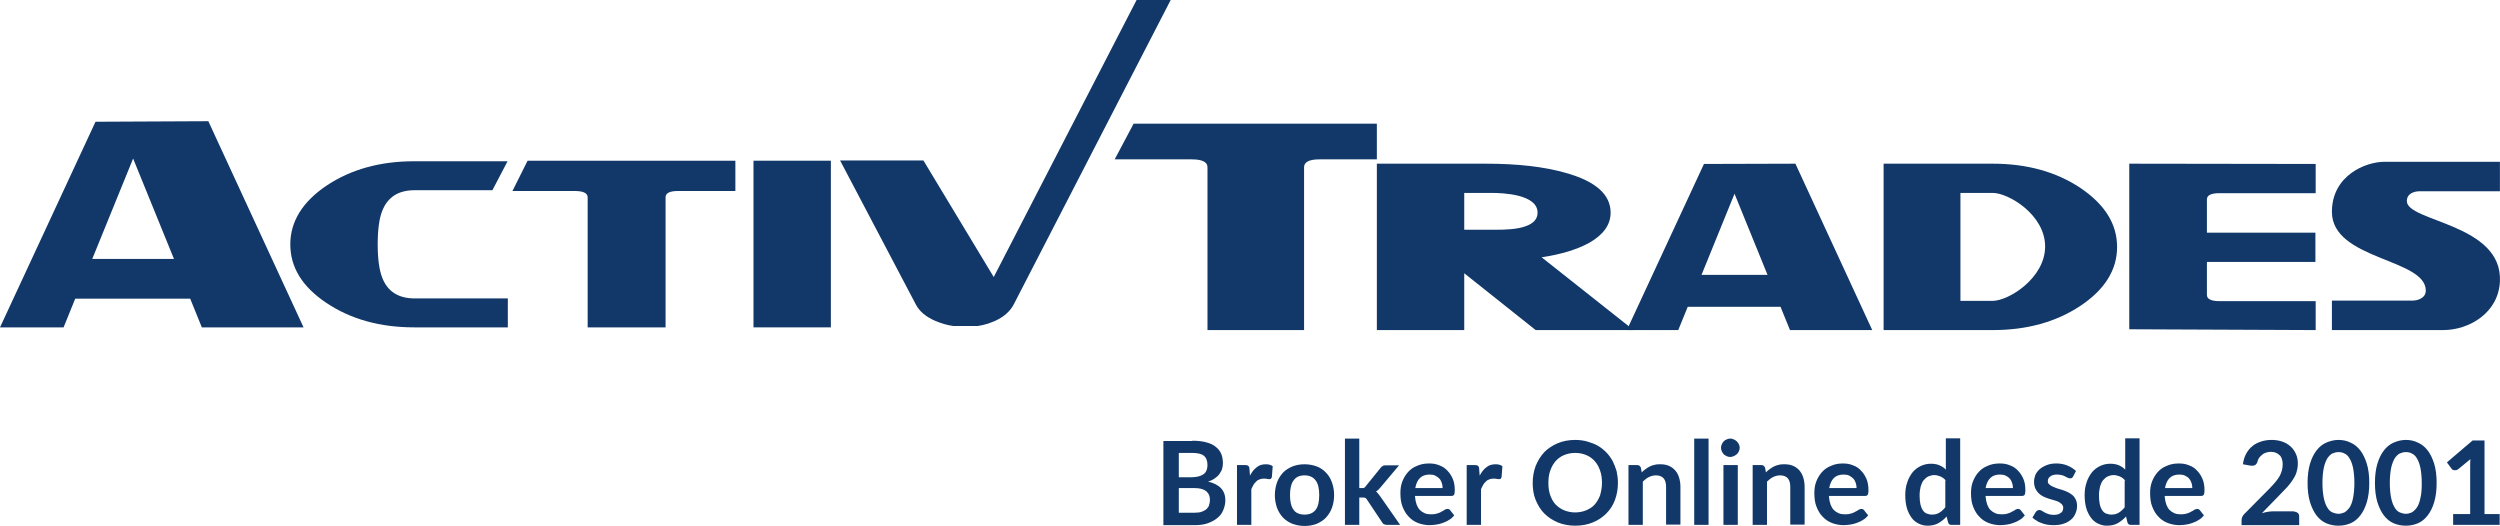 <svg xmlns="http://www.w3.org/2000/svg" width="247" height="52" viewBox="0 0 247 52" fill="none"><path d="M136.033 15.745H130.339C129.35 15.745 128.842 16.012 128.842 16.52V32.612H119.3V16.52C119.3 16.012 118.792 15.745 117.749 15.745H110.131L112.002 12.216H136.033V15.745Z" fill="#113869"></path><path d="M161.401 32.612H151.724L144.667 26.998V32.612H136.033V16.172H146.806C149.907 16.172 152.553 16.466 154.691 17.081C157.658 17.91 159.129 19.22 159.129 21.011C159.129 22.213 158.407 23.203 156.99 24.005C155.814 24.646 154.264 25.127 152.312 25.421L161.401 32.612ZM151.911 21.011C151.911 19.193 148.49 19.059 147.34 19.059H144.667V22.695H147.34C148.49 22.695 151.911 22.828 151.911 21.011Z" fill="#113869"></path><path d="M184.977 32.612H176.851L175.916 30.313H166.747L165.811 32.612H160.732L168.351 16.199L177.386 16.172L184.977 32.612ZM174.632 27.159L171.371 19.14L168.11 27.159H174.632Z" fill="#113869"></path><path d="M209.168 24.405C209.168 26.651 207.965 28.602 205.56 30.206C203.154 31.81 200.267 32.612 196.872 32.612H186.1V16.172H196.872C200.267 16.172 203.154 16.974 205.56 18.578C207.965 20.209 209.168 22.133 209.168 24.405ZM202.058 24.352C202.058 21.224 198.449 19.059 196.872 19.059H193.691V29.725H196.872C198.449 29.725 202.058 27.48 202.058 24.352Z" fill="#113869"></path><path d="M228.789 32.612L210.371 32.532V16.172L228.789 16.199V19.086H219.272C218.444 19.086 218.043 19.3 218.043 19.701V22.989H228.762V25.876H218.043V29.137C218.043 29.538 218.444 29.752 219.272 29.752H228.789V32.612Z" fill="#113869"></path><path d="M246.992 27.827C246.832 30.928 243.945 32.612 241.379 32.612H230.393V29.698H238.385C238.759 29.698 239.668 29.511 239.668 28.709C239.668 25.528 230.393 25.688 230.393 20.93C230.393 17.348 233.707 15.985 235.578 15.985H246.992V18.899H239.027C238.679 18.899 237.797 19.032 237.797 19.861C237.77 21.919 247.286 22.08 246.992 27.827Z" fill="#113869"></path><path d="M100.159 30.072L115.663 0H112.295L98.181 27.372L91.231 15.851H82.998L90.509 30.126C90.857 30.767 91.472 31.302 92.407 31.703C92.969 31.943 93.584 32.13 94.198 32.211H96.577C97.192 32.13 97.754 31.943 98.315 31.703C99.197 31.302 99.812 30.741 100.159 30.072Z" fill="#113869"></path><path d="M82.09 15.878H74.445V32.344H82.09V15.878Z" fill="#113869"></path><path d="M72.655 18.872H66.962C66.159 18.872 65.759 19.086 65.759 19.487V32.344H58.06V19.487C58.06 19.086 57.632 18.872 56.804 18.872H50.629L52.126 15.878H72.655V18.872Z" fill="#113869"></path><path d="M50.147 32.344H40.924C37.556 32.344 34.669 31.543 32.264 29.939C29.858 28.335 28.682 26.41 28.682 24.138C28.682 21.893 29.884 19.941 32.264 18.337C34.669 16.734 37.556 15.932 40.924 15.932H50.147L48.65 18.792H40.978C39.374 18.792 38.305 19.46 37.77 20.823C37.476 21.545 37.316 22.668 37.316 24.138C37.316 25.608 37.476 26.704 37.77 27.453C38.305 28.816 39.374 29.484 40.978 29.484H50.173V32.344H50.147Z" fill="#113869"></path><path d="M29.992 32.344H19.941L18.792 29.511H7.431L6.282 32.344H0L9.436 12.029L20.583 11.975L29.992 32.344ZM17.188 25.581L13.152 15.664L9.115 25.581H17.188Z" fill="#113869"></path><path d="M118.044 50.655C118.338 50.655 118.579 50.628 118.766 50.548C118.953 50.468 119.113 50.388 119.22 50.281C119.327 50.174 119.434 50.04 119.461 49.88C119.514 49.719 119.541 49.559 119.541 49.399C119.541 49.212 119.514 49.051 119.461 48.917C119.407 48.784 119.3 48.65 119.194 48.543C119.06 48.436 118.9 48.356 118.712 48.303C118.525 48.249 118.285 48.222 118.017 48.222H116.467V50.655H118.044ZM116.467 44.747V47.153H117.697C118.231 47.153 118.632 47.046 118.9 46.859C119.167 46.672 119.3 46.351 119.3 45.95C119.3 45.523 119.167 45.202 118.926 45.015C118.686 44.828 118.285 44.747 117.777 44.747H116.467ZM117.804 43.544C118.338 43.544 118.819 43.598 119.194 43.705C119.568 43.812 119.889 43.946 120.129 44.159C120.37 44.346 120.557 44.587 120.664 44.854C120.771 45.122 120.824 45.442 120.824 45.763C120.824 45.95 120.797 46.137 120.744 46.325C120.69 46.512 120.584 46.672 120.477 46.832C120.37 46.993 120.209 47.127 120.022 47.26C119.835 47.394 119.621 47.501 119.354 47.581C120.503 47.848 121.065 48.463 121.065 49.425C121.065 49.773 120.985 50.094 120.851 50.414C120.717 50.735 120.53 50.976 120.263 51.19C119.995 51.403 119.701 51.564 119.327 51.697C118.953 51.831 118.525 51.885 118.044 51.885H114.943V43.571H117.804V43.544ZM123.497 46.993C123.684 46.645 123.898 46.351 124.166 46.164C124.406 45.95 124.727 45.87 125.074 45.87C125.342 45.87 125.556 45.924 125.743 46.057L125.662 47.127C125.636 47.207 125.609 47.233 125.582 47.287C125.556 47.314 125.502 47.34 125.449 47.34C125.395 47.34 125.315 47.34 125.181 47.314C125.074 47.287 124.967 47.287 124.861 47.287C124.7 47.287 124.566 47.314 124.433 47.367C124.299 47.42 124.192 47.474 124.112 47.581C124.005 47.661 123.925 47.768 123.845 47.902C123.765 48.035 123.711 48.169 123.631 48.329V51.858H122.214V45.95H123.043C123.176 45.95 123.283 45.977 123.337 46.031C123.39 46.084 123.444 46.164 123.444 46.298L123.497 46.993ZM128.897 45.87C129.325 45.87 129.726 45.95 130.1 46.084C130.447 46.218 130.768 46.431 131.009 46.699C131.276 46.966 131.463 47.287 131.597 47.661C131.73 48.035 131.811 48.463 131.811 48.917C131.811 49.372 131.73 49.8 131.597 50.174C131.463 50.548 131.249 50.869 131.009 51.136C130.768 51.403 130.447 51.59 130.1 51.751C129.752 51.885 129.351 51.965 128.897 51.965C128.469 51.965 128.068 51.885 127.694 51.751C127.346 51.617 127.026 51.403 126.758 51.136C126.518 50.869 126.304 50.548 126.17 50.174C126.037 49.8 125.956 49.372 125.956 48.917C125.956 48.463 126.037 48.035 126.17 47.661C126.304 47.287 126.518 46.966 126.758 46.699C127.026 46.431 127.32 46.244 127.694 46.084C128.041 45.95 128.442 45.87 128.897 45.87ZM128.897 50.842C129.378 50.842 129.752 50.682 129.993 50.361C130.233 50.04 130.34 49.559 130.34 48.917C130.34 48.276 130.233 47.795 129.993 47.474C129.752 47.153 129.405 46.966 128.897 46.966C128.389 46.966 128.041 47.127 127.801 47.474C127.56 47.795 127.453 48.303 127.453 48.917C127.453 49.532 127.56 50.04 127.801 50.361C128.015 50.682 128.389 50.842 128.897 50.842ZM134.297 43.331V48.222H134.564C134.671 48.222 134.724 48.222 134.778 48.196C134.831 48.169 134.885 48.115 134.938 48.035L136.408 46.218C136.462 46.137 136.542 46.084 136.622 46.031C136.702 45.977 136.809 45.977 136.916 45.977H138.226L136.382 48.169C136.248 48.329 136.114 48.463 135.954 48.57C136.034 48.623 136.114 48.704 136.168 48.784C136.221 48.864 136.301 48.944 136.355 49.024L138.333 51.858H137.05C136.943 51.858 136.836 51.831 136.756 51.804C136.676 51.778 136.595 51.697 136.542 51.59L135.045 49.345C134.992 49.265 134.938 49.212 134.885 49.185C134.831 49.158 134.751 49.158 134.617 49.158H134.297V51.858H132.88V43.331H134.297ZM142.53 48.222C142.53 48.035 142.503 47.875 142.449 47.715C142.396 47.554 142.316 47.394 142.209 47.287C142.102 47.18 141.968 47.073 141.808 46.993C141.647 46.913 141.46 46.886 141.247 46.886C140.846 46.886 140.525 46.993 140.284 47.233C140.044 47.474 139.91 47.795 139.83 48.222H142.53ZM139.803 49.078C139.83 49.372 139.883 49.639 139.963 49.853C140.044 50.067 140.151 50.254 140.284 50.388C140.418 50.521 140.578 50.628 140.765 50.708C140.952 50.789 141.166 50.815 141.407 50.815C141.647 50.815 141.835 50.789 141.995 50.735C142.155 50.682 142.316 50.628 142.423 50.548C142.556 50.495 142.663 50.414 142.743 50.361C142.85 50.307 142.931 50.281 143.011 50.281C143.118 50.281 143.225 50.334 143.278 50.414L143.679 50.922C143.519 51.109 143.358 51.27 143.144 51.377C142.957 51.51 142.743 51.59 142.53 51.671C142.316 51.751 142.102 51.804 141.888 51.831C141.674 51.858 141.46 51.885 141.247 51.885C140.846 51.885 140.445 51.804 140.097 51.671C139.75 51.537 139.429 51.323 139.188 51.056C138.921 50.789 138.734 50.468 138.573 50.067C138.413 49.666 138.36 49.212 138.36 48.704C138.36 48.303 138.413 47.928 138.547 47.581C138.68 47.233 138.867 46.913 139.108 46.645C139.349 46.378 139.643 46.164 139.99 46.031C140.338 45.87 140.739 45.79 141.193 45.79C141.567 45.79 141.915 45.843 142.209 45.977C142.53 46.084 142.797 46.271 143.011 46.512C143.225 46.725 143.412 47.02 143.545 47.34C143.679 47.661 143.733 48.035 143.733 48.463C143.733 48.677 143.706 48.81 143.652 48.891C143.599 48.971 143.519 48.998 143.385 48.998H139.803V49.078ZM146.192 46.993C146.379 46.645 146.593 46.351 146.86 46.164C147.101 45.95 147.421 45.87 147.769 45.87C148.036 45.87 148.25 45.924 148.437 46.057L148.357 47.127C148.33 47.207 148.303 47.233 148.277 47.287C148.25 47.314 148.197 47.34 148.143 47.34C148.09 47.34 148.009 47.34 147.876 47.314C147.769 47.287 147.662 47.287 147.555 47.287C147.395 47.287 147.261 47.314 147.127 47.367C146.994 47.42 146.887 47.474 146.807 47.581C146.7 47.661 146.619 47.768 146.539 47.902C146.459 48.035 146.406 48.169 146.325 48.329V51.858H144.909V45.95H145.737C145.871 45.95 145.978 45.977 146.031 46.031C146.085 46.084 146.138 46.164 146.138 46.298L146.192 46.993ZM159.851 47.715C159.851 48.329 159.744 48.891 159.557 49.399C159.37 49.907 159.076 50.361 158.702 50.735C158.328 51.109 157.9 51.403 157.365 51.617C156.857 51.831 156.269 51.938 155.628 51.938C155.013 51.938 154.425 51.831 153.917 51.617C153.409 51.403 152.955 51.109 152.58 50.735C152.206 50.361 151.939 49.907 151.725 49.399C151.511 48.891 151.431 48.303 151.431 47.715C151.431 47.1 151.538 46.538 151.725 46.031C151.939 45.523 152.206 45.068 152.58 44.667C152.955 44.293 153.409 43.999 153.917 43.785C154.425 43.571 155.013 43.464 155.628 43.464C156.055 43.464 156.456 43.518 156.831 43.625C157.205 43.732 157.552 43.865 157.846 44.026C158.167 44.213 158.434 44.427 158.675 44.667C158.916 44.908 159.129 45.202 159.317 45.523C159.477 45.843 159.611 46.191 159.718 46.538C159.798 46.913 159.851 47.287 159.851 47.715ZM158.274 47.715C158.274 47.26 158.221 46.859 158.087 46.485C157.953 46.111 157.793 45.817 157.552 45.549C157.339 45.309 157.044 45.095 156.724 44.961C156.403 44.828 156.029 44.747 155.628 44.747C155.227 44.747 154.853 44.828 154.532 44.961C154.211 45.095 153.944 45.282 153.703 45.549C153.489 45.79 153.302 46.111 153.169 46.485C153.035 46.832 152.981 47.26 152.981 47.715C152.981 48.169 153.035 48.57 153.169 48.944C153.302 49.292 153.463 49.612 153.703 49.853C153.944 50.094 154.211 50.281 154.532 50.414C154.853 50.548 155.227 50.628 155.628 50.628C156.029 50.628 156.403 50.548 156.724 50.414C157.044 50.281 157.339 50.094 157.552 49.853C157.766 49.612 157.953 49.292 158.087 48.944C158.194 48.57 158.274 48.169 158.274 47.715ZM162.204 46.672C162.31 46.565 162.444 46.431 162.578 46.351C162.711 46.244 162.845 46.164 163.005 46.084C163.166 46.004 163.326 45.95 163.487 45.924C163.647 45.87 163.834 45.87 164.048 45.87C164.369 45.87 164.663 45.924 164.903 46.031C165.144 46.137 165.358 46.298 165.518 46.485C165.679 46.672 165.812 46.913 165.892 47.18C165.973 47.447 166.026 47.741 166.026 48.089V51.831H164.609V48.089C164.609 47.741 164.529 47.447 164.369 47.26C164.208 47.073 163.941 46.966 163.62 46.966C163.38 46.966 163.139 47.02 162.925 47.127C162.711 47.233 162.498 47.394 162.31 47.581V51.858H160.894V45.95H161.749C161.936 45.95 162.043 46.031 162.123 46.218L162.204 46.672ZM168.806 43.331V51.858H167.389V43.331H168.806ZM171.693 45.95V51.858H170.276V45.95H171.693ZM171.88 44.239C171.88 44.373 171.853 44.48 171.8 44.587C171.746 44.694 171.693 44.801 171.586 44.881C171.506 44.961 171.399 45.015 171.292 45.068C171.185 45.122 171.051 45.148 170.945 45.148C170.811 45.148 170.704 45.122 170.597 45.068C170.49 45.015 170.383 44.961 170.303 44.881C170.223 44.801 170.169 44.694 170.116 44.587C170.062 44.48 170.036 44.373 170.036 44.239C170.036 44.106 170.062 43.999 170.116 43.892C170.169 43.785 170.223 43.678 170.303 43.598C170.383 43.518 170.49 43.464 170.597 43.411C170.704 43.357 170.838 43.331 170.945 43.331C171.078 43.331 171.185 43.357 171.292 43.411C171.399 43.464 171.506 43.518 171.586 43.598C171.666 43.678 171.746 43.785 171.8 43.892C171.853 43.999 171.88 44.106 171.88 44.239ZM174.473 46.672C174.58 46.565 174.714 46.431 174.847 46.351C174.981 46.244 175.115 46.164 175.275 46.084C175.435 46.004 175.596 45.95 175.756 45.924C175.916 45.87 176.104 45.87 176.317 45.87C176.638 45.87 176.932 45.924 177.173 46.031C177.413 46.137 177.627 46.298 177.788 46.485C177.948 46.672 178.082 46.913 178.162 47.18C178.242 47.447 178.296 47.741 178.296 48.089V51.831H176.879V48.089C176.879 47.741 176.799 47.447 176.638 47.26C176.478 47.073 176.211 46.966 175.89 46.966C175.649 46.966 175.409 47.02 175.195 47.127C174.981 47.233 174.767 47.394 174.58 47.581V51.858H173.163V45.95H174.019C174.206 45.95 174.313 46.031 174.393 46.218L174.473 46.672ZM183.428 48.222C183.428 48.035 183.401 47.875 183.348 47.715C183.294 47.554 183.214 47.394 183.107 47.287C183 47.18 182.866 47.073 182.706 46.993C182.546 46.913 182.359 46.886 182.145 46.886C181.744 46.886 181.423 46.993 181.182 47.233C180.942 47.474 180.808 47.795 180.728 48.222H183.428ZM180.701 49.078C180.728 49.372 180.781 49.639 180.862 49.853C180.942 50.067 181.049 50.254 181.182 50.388C181.316 50.521 181.476 50.628 181.664 50.708C181.851 50.789 182.065 50.815 182.305 50.815C182.546 50.815 182.733 50.789 182.893 50.735C183.054 50.682 183.214 50.628 183.321 50.548C183.455 50.495 183.561 50.414 183.642 50.361C183.749 50.307 183.829 50.281 183.909 50.281C184.016 50.281 184.123 50.334 184.176 50.414L184.577 50.922C184.417 51.109 184.257 51.27 184.043 51.377C183.856 51.51 183.642 51.59 183.428 51.671C183.214 51.751 183 51.804 182.786 51.831C182.572 51.858 182.359 51.885 182.145 51.885C181.744 51.885 181.343 51.804 180.995 51.671C180.648 51.537 180.327 51.323 180.086 51.056C179.819 50.789 179.632 50.468 179.472 50.067C179.311 49.666 179.258 49.212 179.258 48.704C179.258 48.303 179.311 47.928 179.445 47.581C179.579 47.233 179.766 46.913 180.006 46.645C180.247 46.378 180.541 46.164 180.888 46.031C181.236 45.87 181.637 45.79 182.065 45.79C182.439 45.79 182.786 45.843 183.08 45.977C183.401 46.084 183.668 46.271 183.882 46.512C184.096 46.725 184.283 47.02 184.417 47.34C184.551 47.661 184.604 48.035 184.604 48.463C184.604 48.677 184.577 48.81 184.524 48.891C184.47 48.971 184.39 48.998 184.256 48.998H180.701V49.078ZM192.249 47.474C192.089 47.287 191.902 47.153 191.714 47.073C191.527 46.993 191.313 46.939 191.1 46.939C190.886 46.939 190.699 46.993 190.512 47.073C190.351 47.153 190.191 47.287 190.057 47.447C189.923 47.608 189.843 47.822 189.763 48.062C189.71 48.303 189.656 48.597 189.656 48.944C189.656 49.292 189.683 49.586 189.736 49.826C189.79 50.067 189.87 50.254 189.977 50.414C190.084 50.575 190.217 50.682 190.351 50.735C190.512 50.789 190.672 50.842 190.859 50.842C191.153 50.842 191.394 50.789 191.607 50.655C191.821 50.521 192.008 50.361 192.196 50.12V47.474H192.249ZM193.666 43.331V51.858H192.81C192.623 51.858 192.516 51.778 192.463 51.59L192.329 51.029C192.089 51.297 191.821 51.51 191.501 51.697C191.207 51.858 190.832 51.938 190.431 51.938C190.111 51.938 189.817 51.858 189.549 51.724C189.282 51.59 189.041 51.403 188.854 51.136C188.667 50.869 188.507 50.575 188.4 50.2C188.293 49.826 188.239 49.399 188.239 48.917C188.239 48.49 188.293 48.062 188.427 47.688C188.533 47.314 188.721 46.993 188.934 46.699C189.148 46.431 189.416 46.218 189.736 46.057C190.057 45.897 190.405 45.817 190.779 45.817C191.1 45.817 191.394 45.87 191.634 45.977C191.875 46.084 192.089 46.218 192.249 46.405V43.304H193.666V43.331ZM198.878 48.222C198.878 48.035 198.852 47.875 198.798 47.715C198.745 47.554 198.664 47.394 198.558 47.287C198.451 47.153 198.317 47.073 198.157 46.993C197.996 46.913 197.809 46.886 197.595 46.886C197.194 46.886 196.873 46.993 196.633 47.233C196.392 47.474 196.259 47.795 196.178 48.222H198.878ZM196.178 49.078C196.205 49.372 196.259 49.639 196.339 49.853C196.419 50.067 196.526 50.254 196.66 50.388C196.793 50.521 196.954 50.628 197.141 50.708C197.328 50.789 197.542 50.815 197.782 50.815C198.023 50.815 198.21 50.789 198.37 50.735C198.531 50.682 198.691 50.628 198.798 50.548C198.932 50.495 199.039 50.414 199.119 50.361C199.226 50.307 199.306 50.281 199.386 50.281C199.493 50.281 199.6 50.334 199.653 50.414L200.054 50.922C199.894 51.109 199.734 51.27 199.52 51.377C199.333 51.51 199.119 51.59 198.905 51.671C198.691 51.751 198.477 51.804 198.263 51.831C198.05 51.858 197.836 51.885 197.622 51.885C197.221 51.885 196.82 51.804 196.473 51.671C196.125 51.537 195.804 51.323 195.564 51.056C195.296 50.789 195.109 50.468 194.949 50.067C194.788 49.666 194.735 49.212 194.735 48.704C194.735 48.303 194.788 47.928 194.922 47.581C195.056 47.233 195.243 46.913 195.483 46.645C195.724 46.378 196.018 46.164 196.366 46.031C196.713 45.87 197.114 45.79 197.568 45.79C197.943 45.79 198.29 45.843 198.584 45.977C198.905 46.084 199.172 46.271 199.386 46.512C199.6 46.725 199.787 47.02 199.921 47.34C200.054 47.661 200.108 48.035 200.108 48.463C200.108 48.677 200.081 48.81 200.028 48.891C199.974 48.971 199.894 48.998 199.76 48.998H196.178V49.078ZM204.813 47.1C204.786 47.153 204.732 47.207 204.679 47.233C204.625 47.26 204.572 47.26 204.519 47.26C204.438 47.26 204.385 47.233 204.305 47.207C204.224 47.18 204.144 47.127 204.037 47.073C203.93 47.02 203.823 46.966 203.69 46.939C203.556 46.913 203.396 46.886 203.235 46.886C202.968 46.886 202.728 46.939 202.567 47.073C202.407 47.18 202.327 47.34 202.327 47.527C202.327 47.661 202.353 47.768 202.46 47.848C202.54 47.928 202.647 48.009 202.781 48.062C202.915 48.115 203.075 48.196 203.235 48.249C203.396 48.303 203.583 48.356 203.77 48.41C203.957 48.463 204.118 48.543 204.305 48.623C204.465 48.704 204.625 48.81 204.759 48.917C204.893 49.024 205 49.185 205.08 49.345C205.16 49.505 205.214 49.719 205.214 49.96C205.214 50.254 205.16 50.495 205.053 50.735C204.946 50.976 204.813 51.19 204.599 51.35C204.412 51.51 204.144 51.671 203.85 51.751C203.556 51.858 203.209 51.885 202.834 51.885C202.621 51.885 202.433 51.858 202.246 51.831C202.059 51.804 201.872 51.751 201.685 51.671C201.498 51.617 201.338 51.537 201.204 51.43C201.043 51.35 200.91 51.243 200.803 51.136L201.124 50.602C201.177 50.548 201.204 50.495 201.284 50.441C201.338 50.414 201.418 50.388 201.498 50.388C201.578 50.388 201.658 50.414 201.738 50.468C201.819 50.521 201.899 50.575 202.006 50.628C202.113 50.682 202.22 50.735 202.38 50.789C202.514 50.842 202.701 50.869 202.915 50.869C203.075 50.869 203.235 50.842 203.342 50.815C203.476 50.762 203.556 50.708 203.636 50.655C203.717 50.602 203.77 50.521 203.797 50.441C203.823 50.361 203.85 50.254 203.85 50.174C203.85 50.04 203.797 49.933 203.717 49.826C203.636 49.746 203.529 49.666 203.396 49.586C203.262 49.532 203.102 49.452 202.941 49.425C202.781 49.372 202.594 49.318 202.407 49.265C202.22 49.212 202.059 49.131 201.872 49.051C201.712 48.971 201.551 48.864 201.418 48.73C201.284 48.597 201.177 48.436 201.097 48.276C201.017 48.089 200.963 47.875 200.963 47.608C200.963 47.367 201.017 47.127 201.097 46.913C201.204 46.699 201.338 46.512 201.525 46.351C201.712 46.191 201.952 46.057 202.22 45.95C202.487 45.843 202.808 45.79 203.182 45.79C203.583 45.79 203.957 45.87 204.278 46.004C204.599 46.137 204.893 46.325 205.107 46.538L204.813 47.1ZM209.972 47.474C209.811 47.287 209.624 47.153 209.437 47.073C209.25 46.993 209.036 46.939 208.822 46.939C208.608 46.939 208.421 46.993 208.234 47.073C208.074 47.153 207.913 47.287 207.78 47.447C207.646 47.608 207.566 47.822 207.486 48.062C207.432 48.303 207.379 48.597 207.379 48.944C207.379 49.292 207.405 49.586 207.459 49.826C207.512 50.067 207.593 50.254 207.699 50.414C207.806 50.575 207.94 50.682 208.074 50.735C208.234 50.789 208.394 50.842 208.582 50.842C208.876 50.842 209.116 50.789 209.33 50.655C209.544 50.521 209.731 50.361 209.918 50.12V47.474H209.972ZM211.388 43.331V51.858H210.533C210.346 51.858 210.239 51.778 210.185 51.59L210.052 51.029C209.811 51.297 209.544 51.51 209.223 51.697C208.929 51.858 208.555 51.938 208.154 51.938C207.833 51.938 207.539 51.858 207.272 51.724C207.004 51.59 206.764 51.403 206.577 51.136C206.39 50.869 206.229 50.575 206.122 50.2C206.015 49.826 205.962 49.399 205.962 48.917C205.962 48.49 206.015 48.062 206.149 47.688C206.256 47.314 206.443 46.993 206.657 46.699C206.871 46.431 207.138 46.218 207.459 46.057C207.78 45.897 208.127 45.817 208.501 45.817C208.822 45.817 209.116 45.87 209.357 45.977C209.597 46.084 209.811 46.218 209.972 46.405V43.304H211.388V43.331ZM216.601 48.222C216.601 48.035 216.574 47.875 216.521 47.715C216.467 47.554 216.387 47.394 216.28 47.287C216.173 47.153 216.04 47.073 215.879 46.993C215.719 46.913 215.532 46.886 215.318 46.886C214.917 46.886 214.596 46.993 214.355 47.233C214.115 47.474 213.981 47.795 213.901 48.222H216.601ZM213.874 49.078C213.901 49.372 213.954 49.639 214.035 49.853C214.115 50.067 214.222 50.254 214.355 50.388C214.489 50.521 214.65 50.628 214.837 50.708C215.024 50.789 215.238 50.815 215.478 50.815C215.719 50.815 215.906 50.789 216.066 50.735C216.227 50.682 216.387 50.628 216.494 50.548C216.628 50.495 216.735 50.414 216.815 50.361C216.922 50.307 217.002 50.281 217.082 50.281C217.189 50.281 217.296 50.334 217.349 50.414L217.75 50.922C217.59 51.109 217.43 51.27 217.216 51.377C217.029 51.51 216.815 51.59 216.601 51.671C216.387 51.751 216.173 51.804 215.959 51.831C215.745 51.858 215.532 51.885 215.318 51.885C214.917 51.885 214.516 51.804 214.168 51.671C213.821 51.537 213.5 51.323 213.259 51.056C212.992 50.789 212.805 50.468 212.645 50.067C212.484 49.666 212.431 49.212 212.431 48.704C212.431 48.303 212.484 47.928 212.618 47.581C212.752 47.233 212.939 46.913 213.179 46.645C213.42 46.378 213.714 46.164 214.061 46.031C214.409 45.87 214.81 45.79 215.264 45.79C215.639 45.79 215.986 45.843 216.28 45.977C216.601 46.084 216.868 46.271 217.082 46.512C217.296 46.725 217.483 47.02 217.617 47.34C217.75 47.661 217.804 48.035 217.804 48.463C217.804 48.677 217.777 48.81 217.724 48.891C217.67 48.971 217.59 48.998 217.456 48.998H213.874V49.078ZM226.652 50.548C226.812 50.548 226.919 50.602 227.026 50.682C227.106 50.762 227.16 50.869 227.16 51.029V51.885H221.466V51.403C221.466 51.297 221.493 51.216 221.519 51.109C221.573 51.002 221.626 50.895 221.706 50.815L224.219 48.276C224.433 48.062 224.62 47.848 224.78 47.661C224.941 47.474 225.101 47.26 225.208 47.073C225.315 46.886 225.395 46.699 225.449 46.485C225.502 46.298 225.529 46.084 225.529 45.87C225.529 45.683 225.502 45.496 225.449 45.336C225.395 45.175 225.315 45.041 225.208 44.961C225.101 44.854 224.968 44.774 224.834 44.721C224.7 44.667 224.513 44.641 224.353 44.641C224.192 44.641 224.032 44.667 223.872 44.721C223.738 44.774 223.604 44.828 223.497 44.934C223.39 45.015 223.284 45.122 223.203 45.229C223.123 45.336 223.07 45.469 223.043 45.603C222.99 45.79 222.883 45.897 222.802 45.95C222.695 46.004 222.562 46.031 222.348 46.004L221.6 45.87C221.653 45.469 221.76 45.122 221.92 44.828C222.081 44.534 222.295 44.266 222.535 44.079C222.776 43.865 223.07 43.732 223.39 43.625C223.711 43.518 224.059 43.464 224.433 43.464C224.807 43.464 225.155 43.518 225.475 43.625C225.796 43.732 226.064 43.892 226.304 44.106C226.545 44.32 226.705 44.56 226.839 44.854C226.972 45.148 227.026 45.469 227.026 45.817C227.026 46.111 226.972 46.405 226.892 46.672C226.812 46.939 226.678 47.18 226.518 47.42C226.358 47.661 226.197 47.875 225.983 48.115C225.77 48.329 225.556 48.57 225.342 48.784L223.471 50.708C223.658 50.655 223.818 50.602 224.005 50.575C224.192 50.548 224.353 50.521 224.513 50.521H226.652V50.548ZM234.083 47.715C234.083 48.436 234.003 49.078 233.842 49.612C233.682 50.147 233.468 50.575 233.201 50.922C232.933 51.27 232.613 51.537 232.238 51.697C231.864 51.858 231.463 51.938 231.036 51.938C230.608 51.938 230.207 51.858 229.833 51.697C229.458 51.537 229.138 51.27 228.87 50.922C228.603 50.575 228.389 50.12 228.229 49.612C228.068 49.078 227.988 48.436 227.988 47.715C227.988 46.993 228.068 46.351 228.229 45.817C228.389 45.282 228.603 44.854 228.87 44.507C229.138 44.159 229.458 43.892 229.833 43.732C230.207 43.571 230.608 43.464 231.036 43.464C231.463 43.464 231.864 43.544 232.238 43.732C232.613 43.892 232.933 44.159 233.201 44.507C233.468 44.854 233.682 45.309 233.842 45.817C234.003 46.351 234.083 46.966 234.083 47.715ZM232.613 47.715C232.613 47.127 232.559 46.619 232.479 46.218C232.399 45.817 232.265 45.496 232.131 45.282C231.998 45.041 231.811 44.881 231.624 44.801C231.436 44.694 231.223 44.667 231.036 44.667C230.822 44.667 230.635 44.721 230.447 44.801C230.26 44.881 230.1 45.068 229.94 45.282C229.806 45.523 229.672 45.843 229.592 46.218C229.512 46.619 229.458 47.1 229.458 47.715C229.458 48.329 229.512 48.81 229.592 49.212C229.672 49.612 229.806 49.933 229.94 50.147C230.073 50.388 230.26 50.548 230.447 50.628C230.635 50.708 230.848 50.762 231.036 50.762C231.249 50.762 231.436 50.708 231.624 50.628C231.811 50.521 231.971 50.361 232.131 50.147C232.292 49.907 232.399 49.612 232.479 49.212C232.559 48.81 232.613 48.303 232.613 47.715ZM240.739 47.715C240.739 48.436 240.659 49.078 240.498 49.612C240.338 50.147 240.124 50.575 239.857 50.922C239.589 51.27 239.269 51.537 238.894 51.697C238.52 51.858 238.119 51.938 237.692 51.938C237.264 51.938 236.863 51.858 236.489 51.697C236.114 51.537 235.794 51.27 235.526 50.922C235.259 50.575 235.045 50.12 234.885 49.612C234.724 49.078 234.644 48.436 234.644 47.715C234.644 46.993 234.724 46.351 234.885 45.817C235.045 45.282 235.259 44.854 235.526 44.507C235.794 44.159 236.114 43.892 236.489 43.732C236.863 43.571 237.264 43.464 237.692 43.464C238.119 43.464 238.52 43.544 238.894 43.732C239.269 43.892 239.589 44.159 239.857 44.507C240.124 44.854 240.338 45.309 240.498 45.817C240.659 46.351 240.739 46.966 240.739 47.715ZM239.269 47.715C239.269 47.127 239.215 46.619 239.135 46.218C239.055 45.817 238.921 45.496 238.787 45.282C238.654 45.041 238.467 44.881 238.28 44.801C238.092 44.694 237.879 44.667 237.692 44.667C237.478 44.667 237.291 44.721 237.103 44.801C236.916 44.881 236.756 45.068 236.596 45.282C236.462 45.523 236.328 45.843 236.248 46.218C236.168 46.619 236.114 47.1 236.114 47.715C236.114 48.329 236.168 48.81 236.248 49.212C236.328 49.612 236.462 49.933 236.596 50.147C236.729 50.388 236.916 50.548 237.103 50.628C237.291 50.708 237.504 50.762 237.692 50.762C237.905 50.762 238.092 50.708 238.28 50.628C238.467 50.521 238.627 50.361 238.787 50.147C238.948 49.907 239.055 49.612 239.135 49.212C239.242 48.81 239.269 48.303 239.269 47.715ZM246.967 50.789V51.858H242.369V50.789H244.053V45.95C244.053 45.763 244.053 45.549 244.08 45.362L242.877 46.351C242.797 46.405 242.744 46.431 242.663 46.458C242.61 46.458 242.53 46.458 242.476 46.458C242.423 46.458 242.369 46.431 242.316 46.405C242.262 46.378 242.236 46.351 242.209 46.298L241.755 45.683L244.294 43.518H245.47V50.789H246.967Z" fill="#113869"></path></svg>